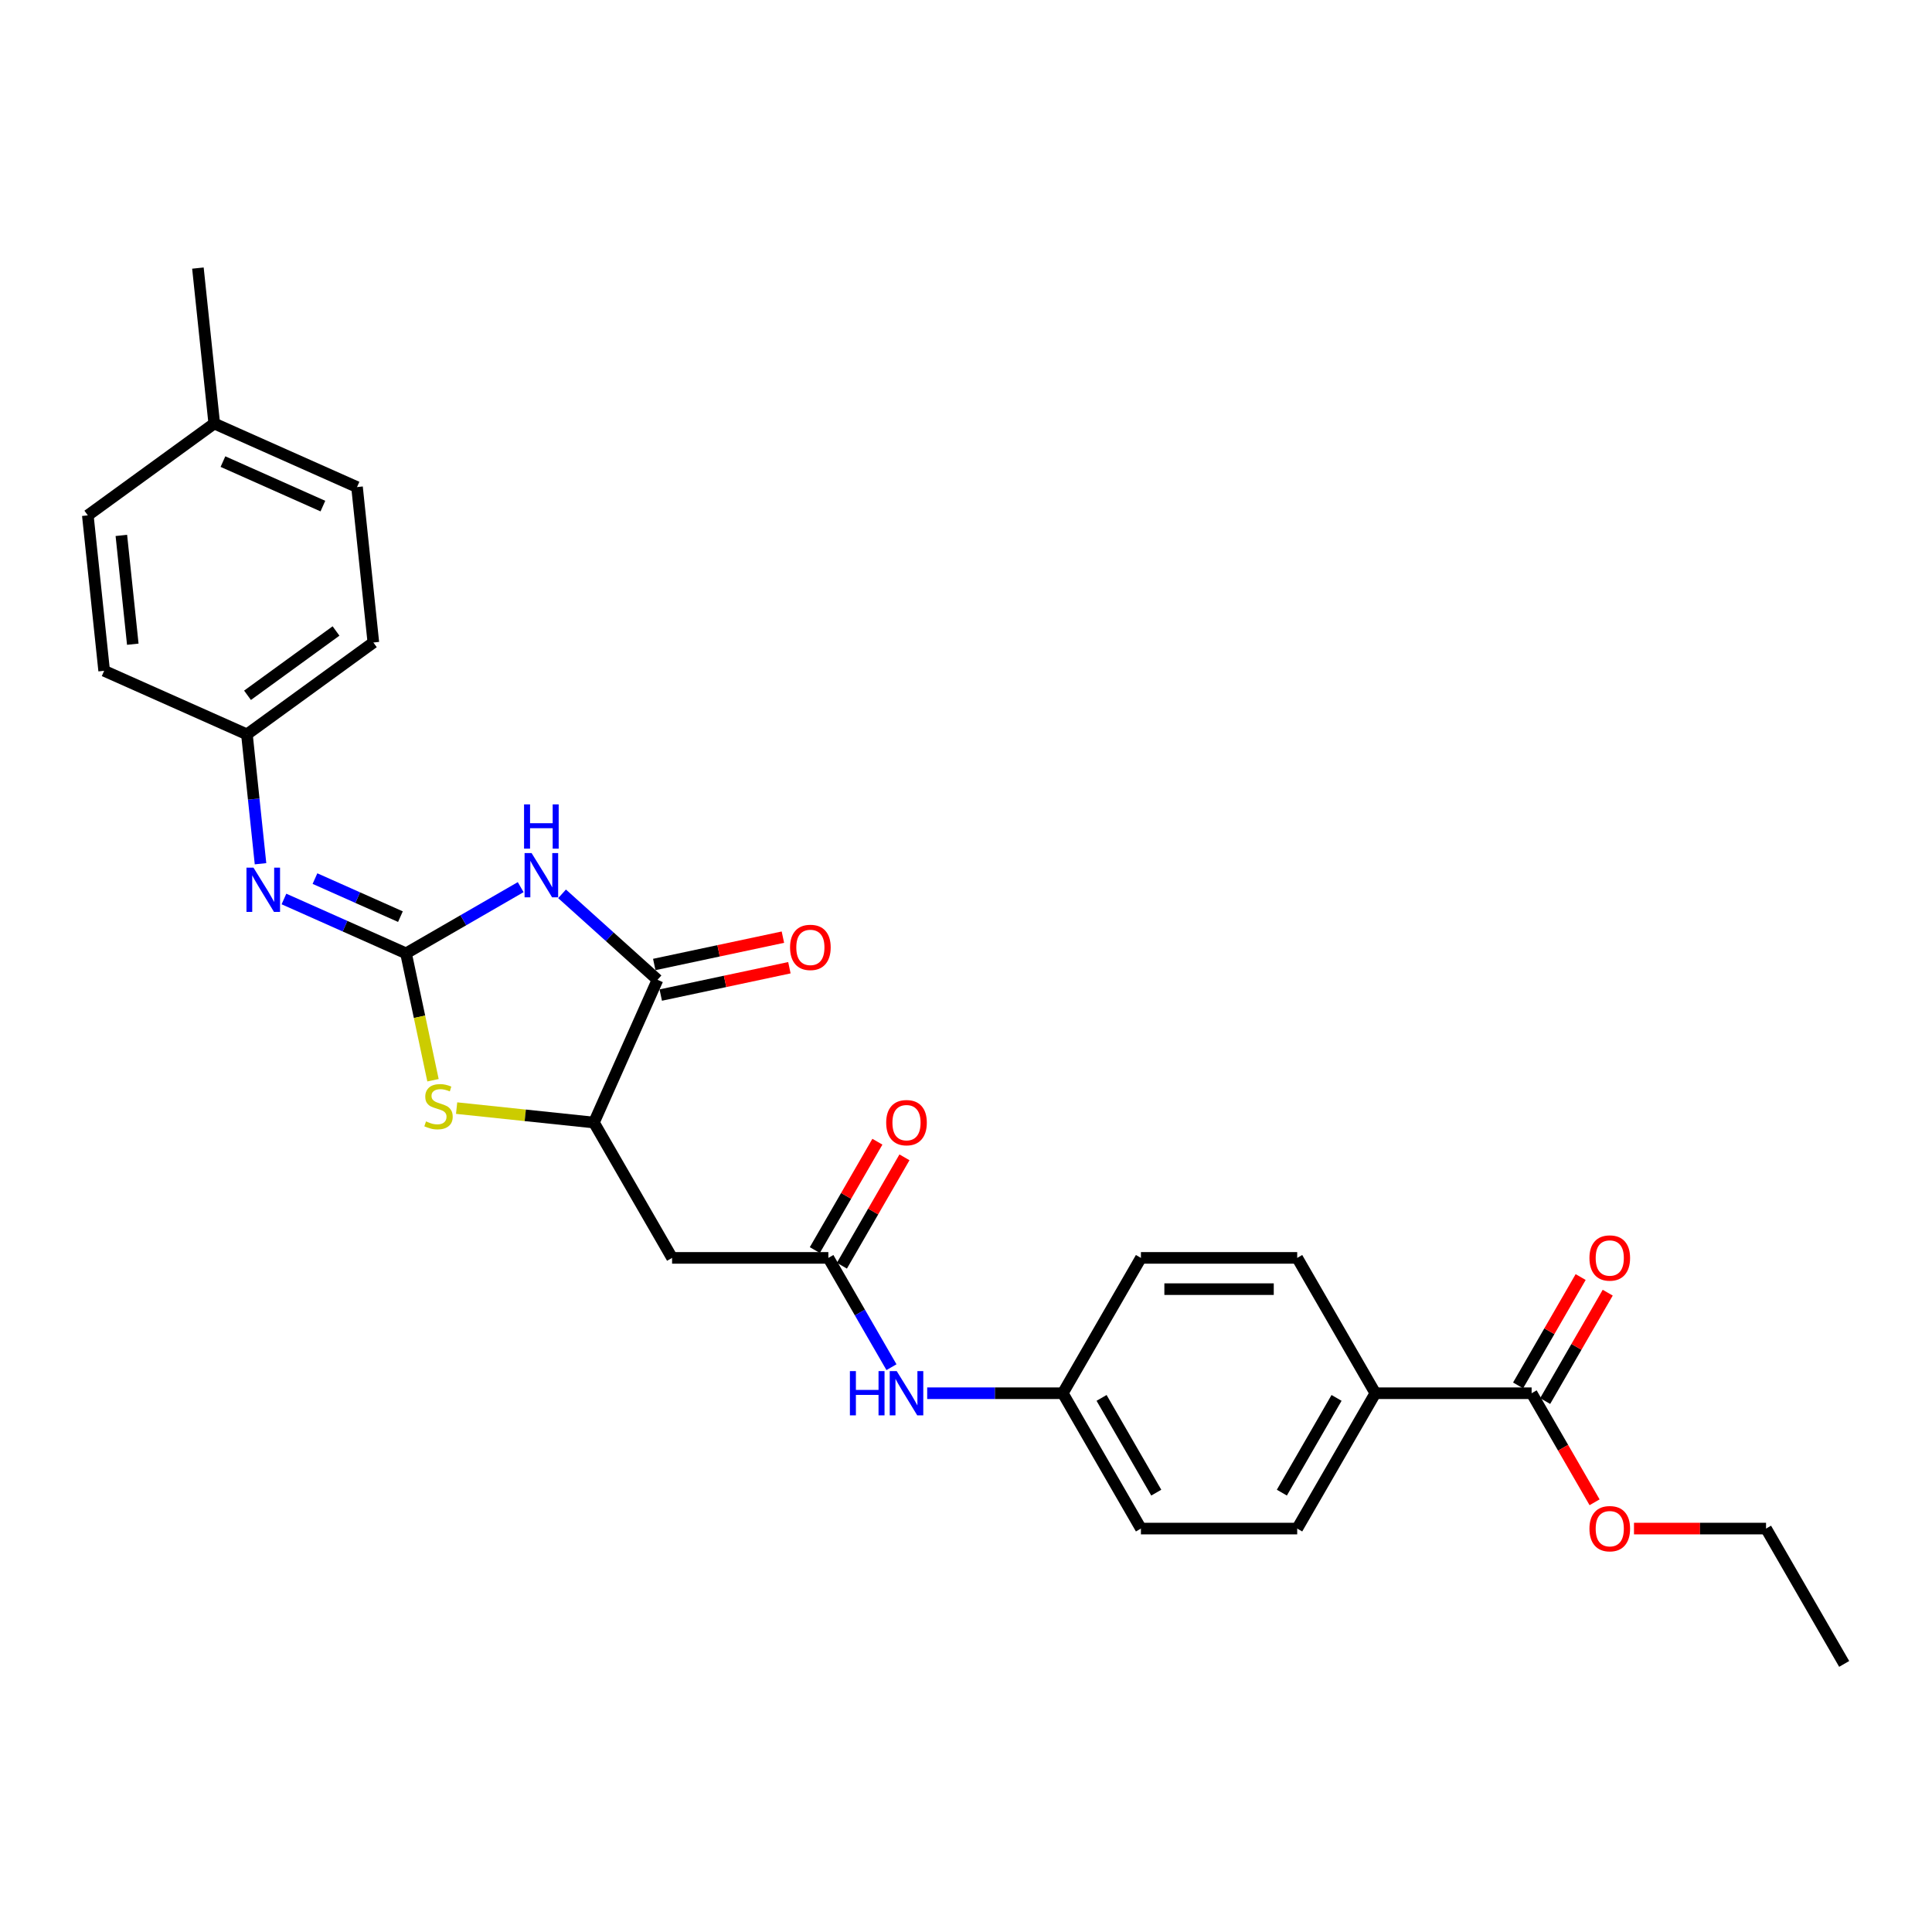 <?xml version='1.0' encoding='iso-8859-1'?>
<svg version='1.1' baseProfile='full'
              xmlns='http://www.w3.org/2000/svg'
                      xmlns:rdkit='http://www.rdkit.org/xml'
                      xmlns:xlink='http://www.w3.org/1999/xlink'
                  xml:space='preserve'
width='1000px' height='1000px' viewBox='0 0 1000 1000'>
<!-- END OF HEADER -->
<rect style='opacity:1.0;fill:#FFFFFF;stroke:none' width='1000' height='1000' x='0' y='0'> </rect>
<path class='bond-0' d='M 210.159,493.45 L 239.83,476.319' style='fill:none;fill-rule:evenodd;stroke:#000000;stroke-width:6px;stroke-linecap:butt;stroke-linejoin:miter;stroke-opacity:1' />
<path class='bond-0' d='M 239.83,476.319 L 269.502,459.188' style='fill:none;fill-rule:evenodd;stroke:#0000FF;stroke-width:6px;stroke-linecap:butt;stroke-linejoin:miter;stroke-opacity:1' />
<path class='bond-2' d='M 210.159,493.45 L 217.139,526.289' style='fill:none;fill-rule:evenodd;stroke:#000000;stroke-width:6px;stroke-linecap:butt;stroke-linejoin:miter;stroke-opacity:1' />
<path class='bond-2' d='M 217.139,526.289 L 224.119,559.128' style='fill:none;fill-rule:evenodd;stroke:#CCCC00;stroke-width:6px;stroke-linecap:butt;stroke-linejoin:miter;stroke-opacity:1' />
<path class='bond-5' d='M 210.159,493.45 L 178.565,479.383' style='fill:none;fill-rule:evenodd;stroke:#000000;stroke-width:6px;stroke-linecap:butt;stroke-linejoin:miter;stroke-opacity:1' />
<path class='bond-5' d='M 178.565,479.383 L 146.972,465.317' style='fill:none;fill-rule:evenodd;stroke:#0000FF;stroke-width:6px;stroke-linecap:butt;stroke-linejoin:miter;stroke-opacity:1' />
<path class='bond-5' d='M 207.261,474.451 L 185.146,464.604' style='fill:none;fill-rule:evenodd;stroke:#000000;stroke-width:6px;stroke-linecap:butt;stroke-linejoin:miter;stroke-opacity:1' />
<path class='bond-5' d='M 185.146,464.604 L 163.03,454.758' style='fill:none;fill-rule:evenodd;stroke:#0000FF;stroke-width:6px;stroke-linecap:butt;stroke-linejoin:miter;stroke-opacity:1' />
<path class='bond-1' d='M 290.922,462.648 L 315.623,484.889' style='fill:none;fill-rule:evenodd;stroke:#0000FF;stroke-width:6px;stroke-linecap:butt;stroke-linejoin:miter;stroke-opacity:1' />
<path class='bond-1' d='M 315.623,484.889 L 340.325,507.131' style='fill:none;fill-rule:evenodd;stroke:#000000;stroke-width:6px;stroke-linecap:butt;stroke-linejoin:miter;stroke-opacity:1' />
<path class='bond-10' d='M 342.007,515.043 L 375.299,507.967' style='fill:none;fill-rule:evenodd;stroke:#000000;stroke-width:6px;stroke-linecap:butt;stroke-linejoin:miter;stroke-opacity:1' />
<path class='bond-10' d='M 375.299,507.967 L 408.591,500.89' style='fill:none;fill-rule:evenodd;stroke:#FF0000;stroke-width:6px;stroke-linecap:butt;stroke-linejoin:miter;stroke-opacity:1' />
<path class='bond-10' d='M 338.643,499.219 L 371.935,492.142' style='fill:none;fill-rule:evenodd;stroke:#000000;stroke-width:6px;stroke-linecap:butt;stroke-linejoin:miter;stroke-opacity:1' />
<path class='bond-10' d='M 371.935,492.142 L 405.228,485.066' style='fill:none;fill-rule:evenodd;stroke:#FF0000;stroke-width:6px;stroke-linecap:butt;stroke-linejoin:miter;stroke-opacity:1' />
<path class='bond-28' d='M 340.325,507.131 L 307.424,581.028' style='fill:none;fill-rule:evenodd;stroke:#000000;stroke-width:6px;stroke-linecap:butt;stroke-linejoin:miter;stroke-opacity:1' />
<path class='bond-3' d='M 236.344,573.557 L 271.884,577.292' style='fill:none;fill-rule:evenodd;stroke:#CCCC00;stroke-width:6px;stroke-linecap:butt;stroke-linejoin:miter;stroke-opacity:1' />
<path class='bond-3' d='M 271.884,577.292 L 307.424,581.028' style='fill:none;fill-rule:evenodd;stroke:#000000;stroke-width:6px;stroke-linecap:butt;stroke-linejoin:miter;stroke-opacity:1' />
<path class='bond-4' d='M 307.424,581.028 L 347.869,651.081' style='fill:none;fill-rule:evenodd;stroke:#000000;stroke-width:6px;stroke-linecap:butt;stroke-linejoin:miter;stroke-opacity:1' />
<path class='bond-6' d='M 347.869,651.081 L 428.759,651.081' style='fill:none;fill-rule:evenodd;stroke:#000000;stroke-width:6px;stroke-linecap:butt;stroke-linejoin:miter;stroke-opacity:1' />
<path class='bond-13' d='M 134.846,447.072 L 131.326,413.587' style='fill:none;fill-rule:evenodd;stroke:#0000FF;stroke-width:6px;stroke-linecap:butt;stroke-linejoin:miter;stroke-opacity:1' />
<path class='bond-13' d='M 131.326,413.587 L 127.807,380.102' style='fill:none;fill-rule:evenodd;stroke:#000000;stroke-width:6px;stroke-linecap:butt;stroke-linejoin:miter;stroke-opacity:1' />
<path class='bond-8' d='M 428.759,651.081 L 445.092,679.369' style='fill:none;fill-rule:evenodd;stroke:#000000;stroke-width:6px;stroke-linecap:butt;stroke-linejoin:miter;stroke-opacity:1' />
<path class='bond-8' d='M 445.092,679.369 L 461.424,707.657' style='fill:none;fill-rule:evenodd;stroke:#0000FF;stroke-width:6px;stroke-linecap:butt;stroke-linejoin:miter;stroke-opacity:1' />
<path class='bond-11' d='M 435.765,655.125 L 451.957,627.079' style='fill:none;fill-rule:evenodd;stroke:#000000;stroke-width:6px;stroke-linecap:butt;stroke-linejoin:miter;stroke-opacity:1' />
<path class='bond-11' d='M 451.957,627.079 L 468.149,599.034' style='fill:none;fill-rule:evenodd;stroke:#FF0000;stroke-width:6px;stroke-linecap:butt;stroke-linejoin:miter;stroke-opacity:1' />
<path class='bond-11' d='M 421.754,647.036 L 437.946,618.99' style='fill:none;fill-rule:evenodd;stroke:#000000;stroke-width:6px;stroke-linecap:butt;stroke-linejoin:miter;stroke-opacity:1' />
<path class='bond-11' d='M 437.946,618.99 L 454.138,590.945' style='fill:none;fill-rule:evenodd;stroke:#FF0000;stroke-width:6px;stroke-linecap:butt;stroke-linejoin:miter;stroke-opacity:1' />
<path class='bond-7' d='M 792.765,721.134 L 711.875,721.134' style='fill:none;fill-rule:evenodd;stroke:#000000;stroke-width:6px;stroke-linecap:butt;stroke-linejoin:miter;stroke-opacity:1' />
<path class='bond-12' d='M 799.77,725.178 L 815.963,697.132' style='fill:none;fill-rule:evenodd;stroke:#000000;stroke-width:6px;stroke-linecap:butt;stroke-linejoin:miter;stroke-opacity:1' />
<path class='bond-12' d='M 815.963,697.132 L 832.155,669.087' style='fill:none;fill-rule:evenodd;stroke:#FF0000;stroke-width:6px;stroke-linecap:butt;stroke-linejoin:miter;stroke-opacity:1' />
<path class='bond-12' d='M 785.76,717.089 L 801.952,689.043' style='fill:none;fill-rule:evenodd;stroke:#000000;stroke-width:6px;stroke-linecap:butt;stroke-linejoin:miter;stroke-opacity:1' />
<path class='bond-12' d='M 801.952,689.043 L 818.144,660.998' style='fill:none;fill-rule:evenodd;stroke:#FF0000;stroke-width:6px;stroke-linecap:butt;stroke-linejoin:miter;stroke-opacity:1' />
<path class='bond-17' d='M 792.765,721.134 L 809.06,749.357' style='fill:none;fill-rule:evenodd;stroke:#000000;stroke-width:6px;stroke-linecap:butt;stroke-linejoin:miter;stroke-opacity:1' />
<path class='bond-17' d='M 809.06,749.357 L 825.355,777.581' style='fill:none;fill-rule:evenodd;stroke:#FF0000;stroke-width:6px;stroke-linecap:butt;stroke-linejoin:miter;stroke-opacity:1' />
<path class='bond-16' d='M 479.914,721.134 L 515.004,721.134' style='fill:none;fill-rule:evenodd;stroke:#0000FF;stroke-width:6px;stroke-linecap:butt;stroke-linejoin:miter;stroke-opacity:1' />
<path class='bond-16' d='M 515.004,721.134 L 550.095,721.134' style='fill:none;fill-rule:evenodd;stroke:#000000;stroke-width:6px;stroke-linecap:butt;stroke-linejoin:miter;stroke-opacity:1' />
<path class='bond-9' d='M 711.875,721.134 L 671.43,791.187' style='fill:none;fill-rule:evenodd;stroke:#000000;stroke-width:6px;stroke-linecap:butt;stroke-linejoin:miter;stroke-opacity:1' />
<path class='bond-9' d='M 691.798,723.552 L 663.486,772.59' style='fill:none;fill-rule:evenodd;stroke:#000000;stroke-width:6px;stroke-linecap:butt;stroke-linejoin:miter;stroke-opacity:1' />
<path class='bond-30' d='M 711.875,721.134 L 671.43,651.081' style='fill:none;fill-rule:evenodd;stroke:#000000;stroke-width:6px;stroke-linecap:butt;stroke-linejoin:miter;stroke-opacity:1' />
<path class='bond-21' d='M 127.807,380.102 L 53.91,347.201' style='fill:none;fill-rule:evenodd;stroke:#000000;stroke-width:6px;stroke-linecap:butt;stroke-linejoin:miter;stroke-opacity:1' />
<path class='bond-22' d='M 127.807,380.102 L 193.248,332.556' style='fill:none;fill-rule:evenodd;stroke:#000000;stroke-width:6px;stroke-linecap:butt;stroke-linejoin:miter;stroke-opacity:1' />
<path class='bond-22' d='M 128.114,359.882 L 173.923,326.599' style='fill:none;fill-rule:evenodd;stroke:#000000;stroke-width:6px;stroke-linecap:butt;stroke-linejoin:miter;stroke-opacity:1' />
<path class='bond-14' d='M 671.43,791.187 L 590.54,791.187' style='fill:none;fill-rule:evenodd;stroke:#000000;stroke-width:6px;stroke-linecap:butt;stroke-linejoin:miter;stroke-opacity:1' />
<path class='bond-15' d='M 671.43,651.081 L 590.54,651.081' style='fill:none;fill-rule:evenodd;stroke:#000000;stroke-width:6px;stroke-linecap:butt;stroke-linejoin:miter;stroke-opacity:1' />
<path class='bond-15' d='M 659.296,667.259 L 602.673,667.259' style='fill:none;fill-rule:evenodd;stroke:#000000;stroke-width:6px;stroke-linecap:butt;stroke-linejoin:miter;stroke-opacity:1' />
<path class='bond-18' d='M 550.095,721.134 L 590.54,651.081' style='fill:none;fill-rule:evenodd;stroke:#000000;stroke-width:6px;stroke-linecap:butt;stroke-linejoin:miter;stroke-opacity:1' />
<path class='bond-19' d='M 550.095,721.134 L 590.54,791.187' style='fill:none;fill-rule:evenodd;stroke:#000000;stroke-width:6px;stroke-linecap:butt;stroke-linejoin:miter;stroke-opacity:1' />
<path class='bond-19' d='M 570.172,723.552 L 598.483,772.59' style='fill:none;fill-rule:evenodd;stroke:#000000;stroke-width:6px;stroke-linecap:butt;stroke-linejoin:miter;stroke-opacity:1' />
<path class='bond-25' d='M 845.748,791.187 L 879.924,791.187' style='fill:none;fill-rule:evenodd;stroke:#FF0000;stroke-width:6px;stroke-linecap:butt;stroke-linejoin:miter;stroke-opacity:1' />
<path class='bond-25' d='M 879.924,791.187 L 914.1,791.187' style='fill:none;fill-rule:evenodd;stroke:#000000;stroke-width:6px;stroke-linecap:butt;stroke-linejoin:miter;stroke-opacity:1' />
<path class='bond-20' d='M 110.896,219.208 L 184.793,252.109' style='fill:none;fill-rule:evenodd;stroke:#000000;stroke-width:6px;stroke-linecap:butt;stroke-linejoin:miter;stroke-opacity:1' />
<path class='bond-20' d='M 115.4,238.922 L 167.128,261.953' style='fill:none;fill-rule:evenodd;stroke:#000000;stroke-width:6px;stroke-linecap:butt;stroke-linejoin:miter;stroke-opacity:1' />
<path class='bond-26' d='M 110.896,219.208 L 102.441,138.761' style='fill:none;fill-rule:evenodd;stroke:#000000;stroke-width:6px;stroke-linecap:butt;stroke-linejoin:miter;stroke-opacity:1' />
<path class='bond-29' d='M 110.896,219.208 L 45.455,266.754' style='fill:none;fill-rule:evenodd;stroke:#000000;stroke-width:6px;stroke-linecap:butt;stroke-linejoin:miter;stroke-opacity:1' />
<path class='bond-24' d='M 53.91,347.201 L 45.455,266.754' style='fill:none;fill-rule:evenodd;stroke:#000000;stroke-width:6px;stroke-linecap:butt;stroke-linejoin:miter;stroke-opacity:1' />
<path class='bond-24' d='M 68.731,333.443 L 62.812,277.13' style='fill:none;fill-rule:evenodd;stroke:#000000;stroke-width:6px;stroke-linecap:butt;stroke-linejoin:miter;stroke-opacity:1' />
<path class='bond-23' d='M 193.248,332.556 L 184.793,252.109' style='fill:none;fill-rule:evenodd;stroke:#000000;stroke-width:6px;stroke-linecap:butt;stroke-linejoin:miter;stroke-opacity:1' />
<path class='bond-27' d='M 914.1,791.187 L 954.545,861.239' style='fill:none;fill-rule:evenodd;stroke:#000000;stroke-width:6px;stroke-linecap:butt;stroke-linejoin:miter;stroke-opacity:1' />
<path  class='atom-1' d='M 275.148 441.551
L 282.655 453.684
Q 283.399 454.881, 284.596 457.049
Q 285.793 459.217, 285.858 459.346
L 285.858 441.551
L 288.899 441.551
L 288.899 464.459
L 285.761 464.459
L 277.704 451.193
Q 276.766 449.64, 275.763 447.86
Q 274.792 446.08, 274.501 445.53
L 274.501 464.459
L 271.524 464.459
L 271.524 441.551
L 275.148 441.551
' fill='#0000FF'/>
<path  class='atom-1' d='M 271.249 416.352
L 274.355 416.352
L 274.355 426.091
L 286.068 426.091
L 286.068 416.352
L 289.175 416.352
L 289.175 439.26
L 286.068 439.26
L 286.068 428.679
L 274.355 428.679
L 274.355 439.26
L 271.249 439.26
L 271.249 416.352
' fill='#0000FF'/>
<path  class='atom-3' d='M 220.506 580.435
Q 220.765 580.532, 221.832 580.985
Q 222.9 581.438, 224.065 581.729
Q 225.262 581.988, 226.427 581.988
Q 228.595 581.988, 229.857 580.953
Q 231.119 579.885, 231.119 578.04
Q 231.119 576.779, 230.471 576.002
Q 229.857 575.226, 228.886 574.805
Q 227.915 574.384, 226.297 573.899
Q 224.259 573.284, 223.029 572.702
Q 221.832 572.119, 220.959 570.89
Q 220.117 569.66, 220.117 567.589
Q 220.117 564.71, 222.059 562.93
Q 224.033 561.151, 227.915 561.151
Q 230.568 561.151, 233.578 562.413
L 232.833 564.904
Q 230.083 563.771, 228.012 563.771
Q 225.78 563.771, 224.55 564.71
Q 223.321 565.616, 223.353 567.201
Q 223.353 568.431, 223.968 569.175
Q 224.615 569.919, 225.521 570.34
Q 226.459 570.76, 228.012 571.246
Q 230.083 571.893, 231.313 572.54
Q 232.542 573.187, 233.416 574.514
Q 234.322 575.808, 234.322 578.04
Q 234.322 581.211, 232.186 582.926
Q 230.083 584.609, 226.556 584.609
Q 224.518 584.609, 222.965 584.156
Q 221.444 583.735, 219.632 582.991
L 220.506 580.435
' fill='#CCCC00'/>
<path  class='atom-6' d='M 131.198 449.095
L 138.705 461.228
Q 139.449 462.425, 140.646 464.593
Q 141.843 466.761, 141.908 466.891
L 141.908 449.095
L 144.95 449.095
L 144.95 472.003
L 141.811 472.003
L 133.754 458.737
Q 132.816 457.184, 131.813 455.404
Q 130.842 453.625, 130.551 453.075
L 130.551 472.003
L 127.574 472.003
L 127.574 449.095
L 131.198 449.095
' fill='#0000FF'/>
<path  class='atom-9' d='M 439.906 709.679
L 443.012 709.679
L 443.012 719.419
L 454.725 719.419
L 454.725 709.679
L 457.831 709.679
L 457.831 732.588
L 454.725 732.588
L 454.725 722.007
L 443.012 722.007
L 443.012 732.588
L 439.906 732.588
L 439.906 709.679
' fill='#0000FF'/>
<path  class='atom-9' d='M 464.141 709.679
L 471.647 721.813
Q 472.391 723.01, 473.589 725.178
Q 474.786 727.346, 474.85 727.475
L 474.85 709.679
L 477.892 709.679
L 477.892 732.588
L 474.753 732.588
L 466.697 719.322
Q 465.758 717.769, 464.755 715.989
Q 463.785 714.209, 463.494 713.659
L 463.494 732.588
L 460.517 732.588
L 460.517 709.679
L 464.141 709.679
' fill='#0000FF'/>
<path  class='atom-11' d='M 408.932 490.377
Q 408.932 484.877, 411.65 481.803
Q 414.368 478.729, 419.448 478.729
Q 424.527 478.729, 427.245 481.803
Q 429.963 484.877, 429.963 490.377
Q 429.963 495.943, 427.213 499.114
Q 424.463 502.252, 419.448 502.252
Q 414.4 502.252, 411.65 499.114
Q 408.932 495.975, 408.932 490.377
M 419.448 499.664
Q 422.942 499.664, 424.819 497.334
Q 426.728 494.972, 426.728 490.377
Q 426.728 485.88, 424.819 483.615
Q 422.942 481.318, 419.448 481.318
Q 415.953 481.318, 414.044 483.583
Q 412.167 485.848, 412.167 490.377
Q 412.167 495.004, 414.044 497.334
Q 415.953 499.664, 419.448 499.664
' fill='#FF0000'/>
<path  class='atom-12' d='M 458.689 581.092
Q 458.689 575.592, 461.407 572.518
Q 464.124 569.444, 469.204 569.444
Q 474.284 569.444, 477.002 572.518
Q 479.72 575.592, 479.72 581.092
Q 479.72 586.658, 476.97 589.828
Q 474.22 592.967, 469.204 592.967
Q 464.157 592.967, 461.407 589.828
Q 458.689 586.69, 458.689 581.092
M 469.204 590.379
Q 472.699 590.379, 474.575 588.049
Q 476.484 585.687, 476.484 581.092
Q 476.484 576.595, 474.575 574.33
Q 472.699 572.033, 469.204 572.033
Q 465.71 572.033, 463.801 574.298
Q 461.924 576.563, 461.924 581.092
Q 461.924 585.719, 463.801 588.049
Q 465.71 590.379, 469.204 590.379
' fill='#FF0000'/>
<path  class='atom-13' d='M 822.694 651.145
Q 822.694 645.645, 825.412 642.571
Q 828.13 639.497, 833.21 639.497
Q 838.29 639.497, 841.008 642.571
Q 843.726 645.645, 843.726 651.145
Q 843.726 656.711, 840.976 659.881
Q 838.225 663.02, 833.21 663.02
Q 828.163 663.02, 825.412 659.881
Q 822.694 656.743, 822.694 651.145
M 833.21 660.432
Q 836.705 660.432, 838.581 658.102
Q 840.49 655.74, 840.49 651.145
Q 840.49 646.648, 838.581 644.383
Q 836.705 642.086, 833.21 642.086
Q 829.716 642.086, 827.807 644.351
Q 825.93 646.615, 825.93 651.145
Q 825.93 655.772, 827.807 658.102
Q 829.716 660.432, 833.21 660.432
' fill='#FF0000'/>
<path  class='atom-18' d='M 822.694 791.251
Q 822.694 785.751, 825.412 782.677
Q 828.13 779.603, 833.21 779.603
Q 838.29 779.603, 841.008 782.677
Q 843.726 785.751, 843.726 791.251
Q 843.726 796.816, 840.976 799.987
Q 838.225 803.126, 833.21 803.126
Q 828.163 803.126, 825.412 799.987
Q 822.694 796.849, 822.694 791.251
M 833.21 800.537
Q 836.705 800.537, 838.581 798.208
Q 840.49 795.846, 840.49 791.251
Q 840.49 786.754, 838.581 784.489
Q 836.705 782.192, 833.21 782.192
Q 829.716 782.192, 827.807 784.456
Q 825.93 786.721, 825.93 791.251
Q 825.93 795.878, 827.807 798.208
Q 829.716 800.537, 833.21 800.537
' fill='#FF0000'/>
</svg>
